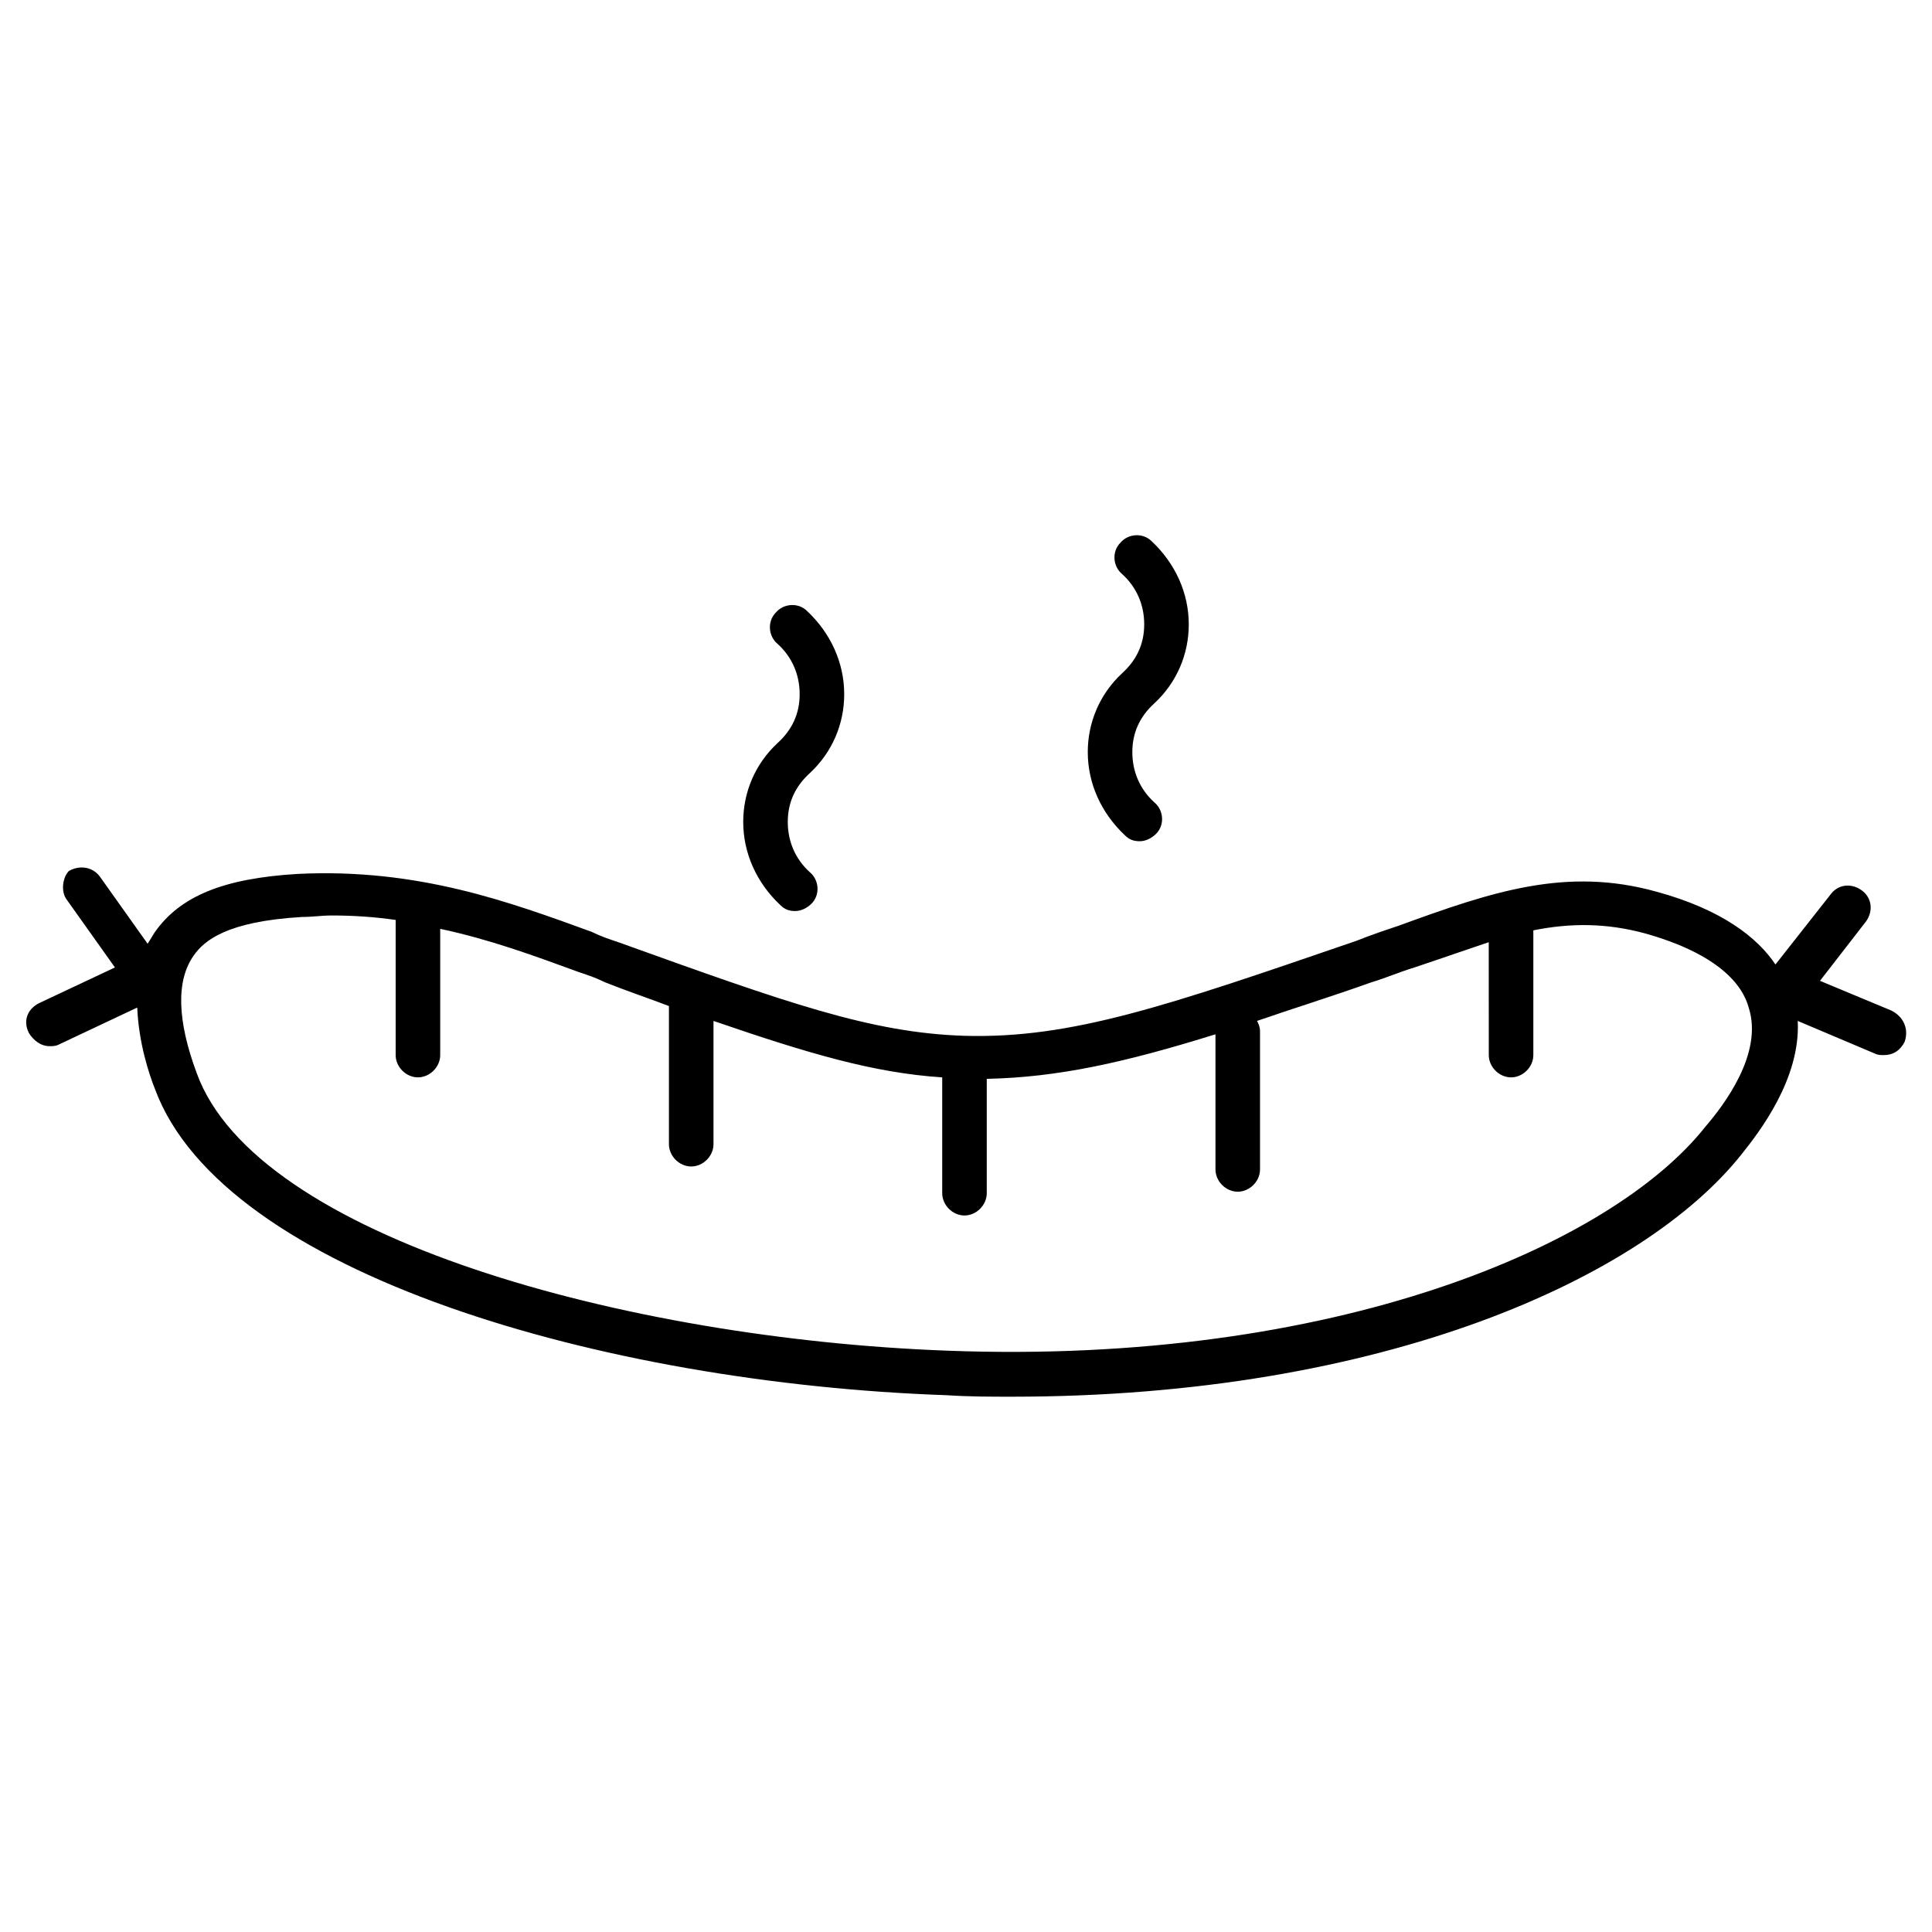 <?xml version="1.0" encoding="UTF-8"?>
<!-- Uploaded to: SVG Repo, www.svgrepo.com, Generator: SVG Repo Mixer Tools -->
<svg fill="#000000" width="800px" height="800px" version="1.1" viewBox="144 144 512 512" xmlns="http://www.w3.org/2000/svg">
 <g>
  <path d="m645.21 411.8-18.895-7.871 12.203-15.742c1.969-2.754 1.574-6.297-1.18-8.266s-6.297-1.574-8.266 1.18l-14.562 18.5c-4.723-7.086-14.168-14.562-31.488-19.285-24.008-6.691-43.691 0-68.488 9.055-3.543 1.18-7.086 2.363-11.02 3.938-50.383 17.32-75.57 25.977-103.91 25.191-24.797-0.789-46.84-8.66-91.711-24.797-2.363-0.789-4.723-1.574-7.086-2.754-21.648-7.871-46.051-16.926-77.934-15.352-19.68 1.18-31.094 5.902-37.785 15.352-0.789 1.18-1.18 1.969-1.969 3.148l-12.594-17.711c-1.969-2.754-5.512-3.148-8.266-1.574-1.574 1.566-2.359 5.504-0.391 7.863l12.594 17.711-20.074 9.445c-3.148 1.574-4.328 4.723-2.754 7.871 1.18 1.969 3.148 3.543 5.512 3.543 0.789 0 1.574 0 2.363-0.395l20.859-9.84c0.395 9.445 3.148 17.711 4.723 21.648 18.105 48.809 118.87 77.938 209.79 81.086 5.902 0.395 11.809 0.395 17.32 0.395 98.398 0 167.28-31.488 193.26-64.156 4.723-5.902 15.742-20.074 14.957-35.426l20.469 8.66c0.789 0.395 1.574 0.395 2.363 0.395 2.363 0 4.328-1.18 5.512-3.543 1.172-3.543-0.402-6.691-3.551-8.27zm-49.199 30.703c-24.797 31.488-98.398 63.371-201.13 59.434-84.625-3.148-183.02-29.914-198.77-73.602-5.117-13.777-5.512-24.402-0.789-31.094 2.754-3.938 8.66-9.055 28.734-10.234 2.754 0 5.117-0.395 7.871-0.395 5.902 0 11.414 0.395 16.926 1.18v35.816c0 3.148 2.754 5.902 5.902 5.902 3.148 0 5.902-2.754 5.902-5.902v-33.457c12.988 2.754 24.797 7.086 36.605 11.414 2.363 0.789 4.723 1.574 7.086 2.754 5.902 2.363 11.809 4.328 16.926 6.297v0.395 36.215c0 3.148 2.754 5.902 5.902 5.902 3.152 0 5.906-2.754 5.906-5.902v-32.668c25.191 8.66 42.508 13.777 60.613 14.957v30.699c0 3.148 2.754 5.902 5.902 5.902 3.148 0 5.902-2.754 5.902-5.902v-30.309c18.895-0.395 36.605-4.328 60.613-11.809v35.816c0 3.148 2.754 5.902 5.902 5.902 3.148 0 5.902-2.754 5.902-5.902v-36.605c0-1.18-0.395-1.969-0.789-2.754 9.055-3.148 19.285-6.297 30.309-10.234 3.938-1.18 7.477-2.754 11.414-3.938 7.086-2.363 13.777-4.723 19.68-6.691l0.012 29.918c0 3.148 2.754 5.902 5.902 5.902 3.148 0 5.902-2.754 5.902-5.902v-33.062c9.84-1.969 19.285-1.969 29.52 0.789 19.68 5.512 25.977 13.777 27.551 19.68 3.941 12.203-6.688 25.977-11.41 31.488z"/>
  <path d="m350.8 383.86c1.18 1.18 2.363 1.574 3.938 1.574s3.148-0.789 4.328-1.969c2.363-2.363 1.969-6.297-0.395-8.266-3.938-3.543-5.902-8.266-5.902-13.383 0-5.117 1.969-9.445 5.902-12.988 5.902-5.512 9.055-12.988 9.055-20.859 0-8.266-3.543-16.137-9.84-22.043-2.363-2.363-6.297-1.969-8.266 0.395-2.363 2.363-1.969 6.297 0.395 8.266 3.938 3.543 5.902 8.266 5.902 13.383s-1.969 9.445-5.902 12.988c-5.902 5.512-9.055 12.988-9.055 20.859 0 8.27 3.543 16.141 9.84 22.043z"/>
  <path d="m442.11 365.36c1.18 1.18 2.363 1.574 3.938 1.574s3.148-0.789 4.328-1.969c2.363-2.363 1.969-6.297-0.395-8.266-3.938-3.543-5.902-8.266-5.902-13.383 0-5.117 1.969-9.445 5.902-12.988 5.902-5.512 9.055-12.988 9.055-20.859 0-8.266-3.543-16.137-9.84-22.043-2.363-2.363-6.297-1.969-8.266 0.395-2.363 2.363-1.969 6.297 0.395 8.266 3.938 3.543 5.902 8.266 5.902 13.383 0 5.117-1.969 9.445-5.902 12.988-5.902 5.512-9.055 12.988-9.055 20.859 0 8.266 3.543 16.137 9.84 22.043z"/>
 </g>
</svg>
